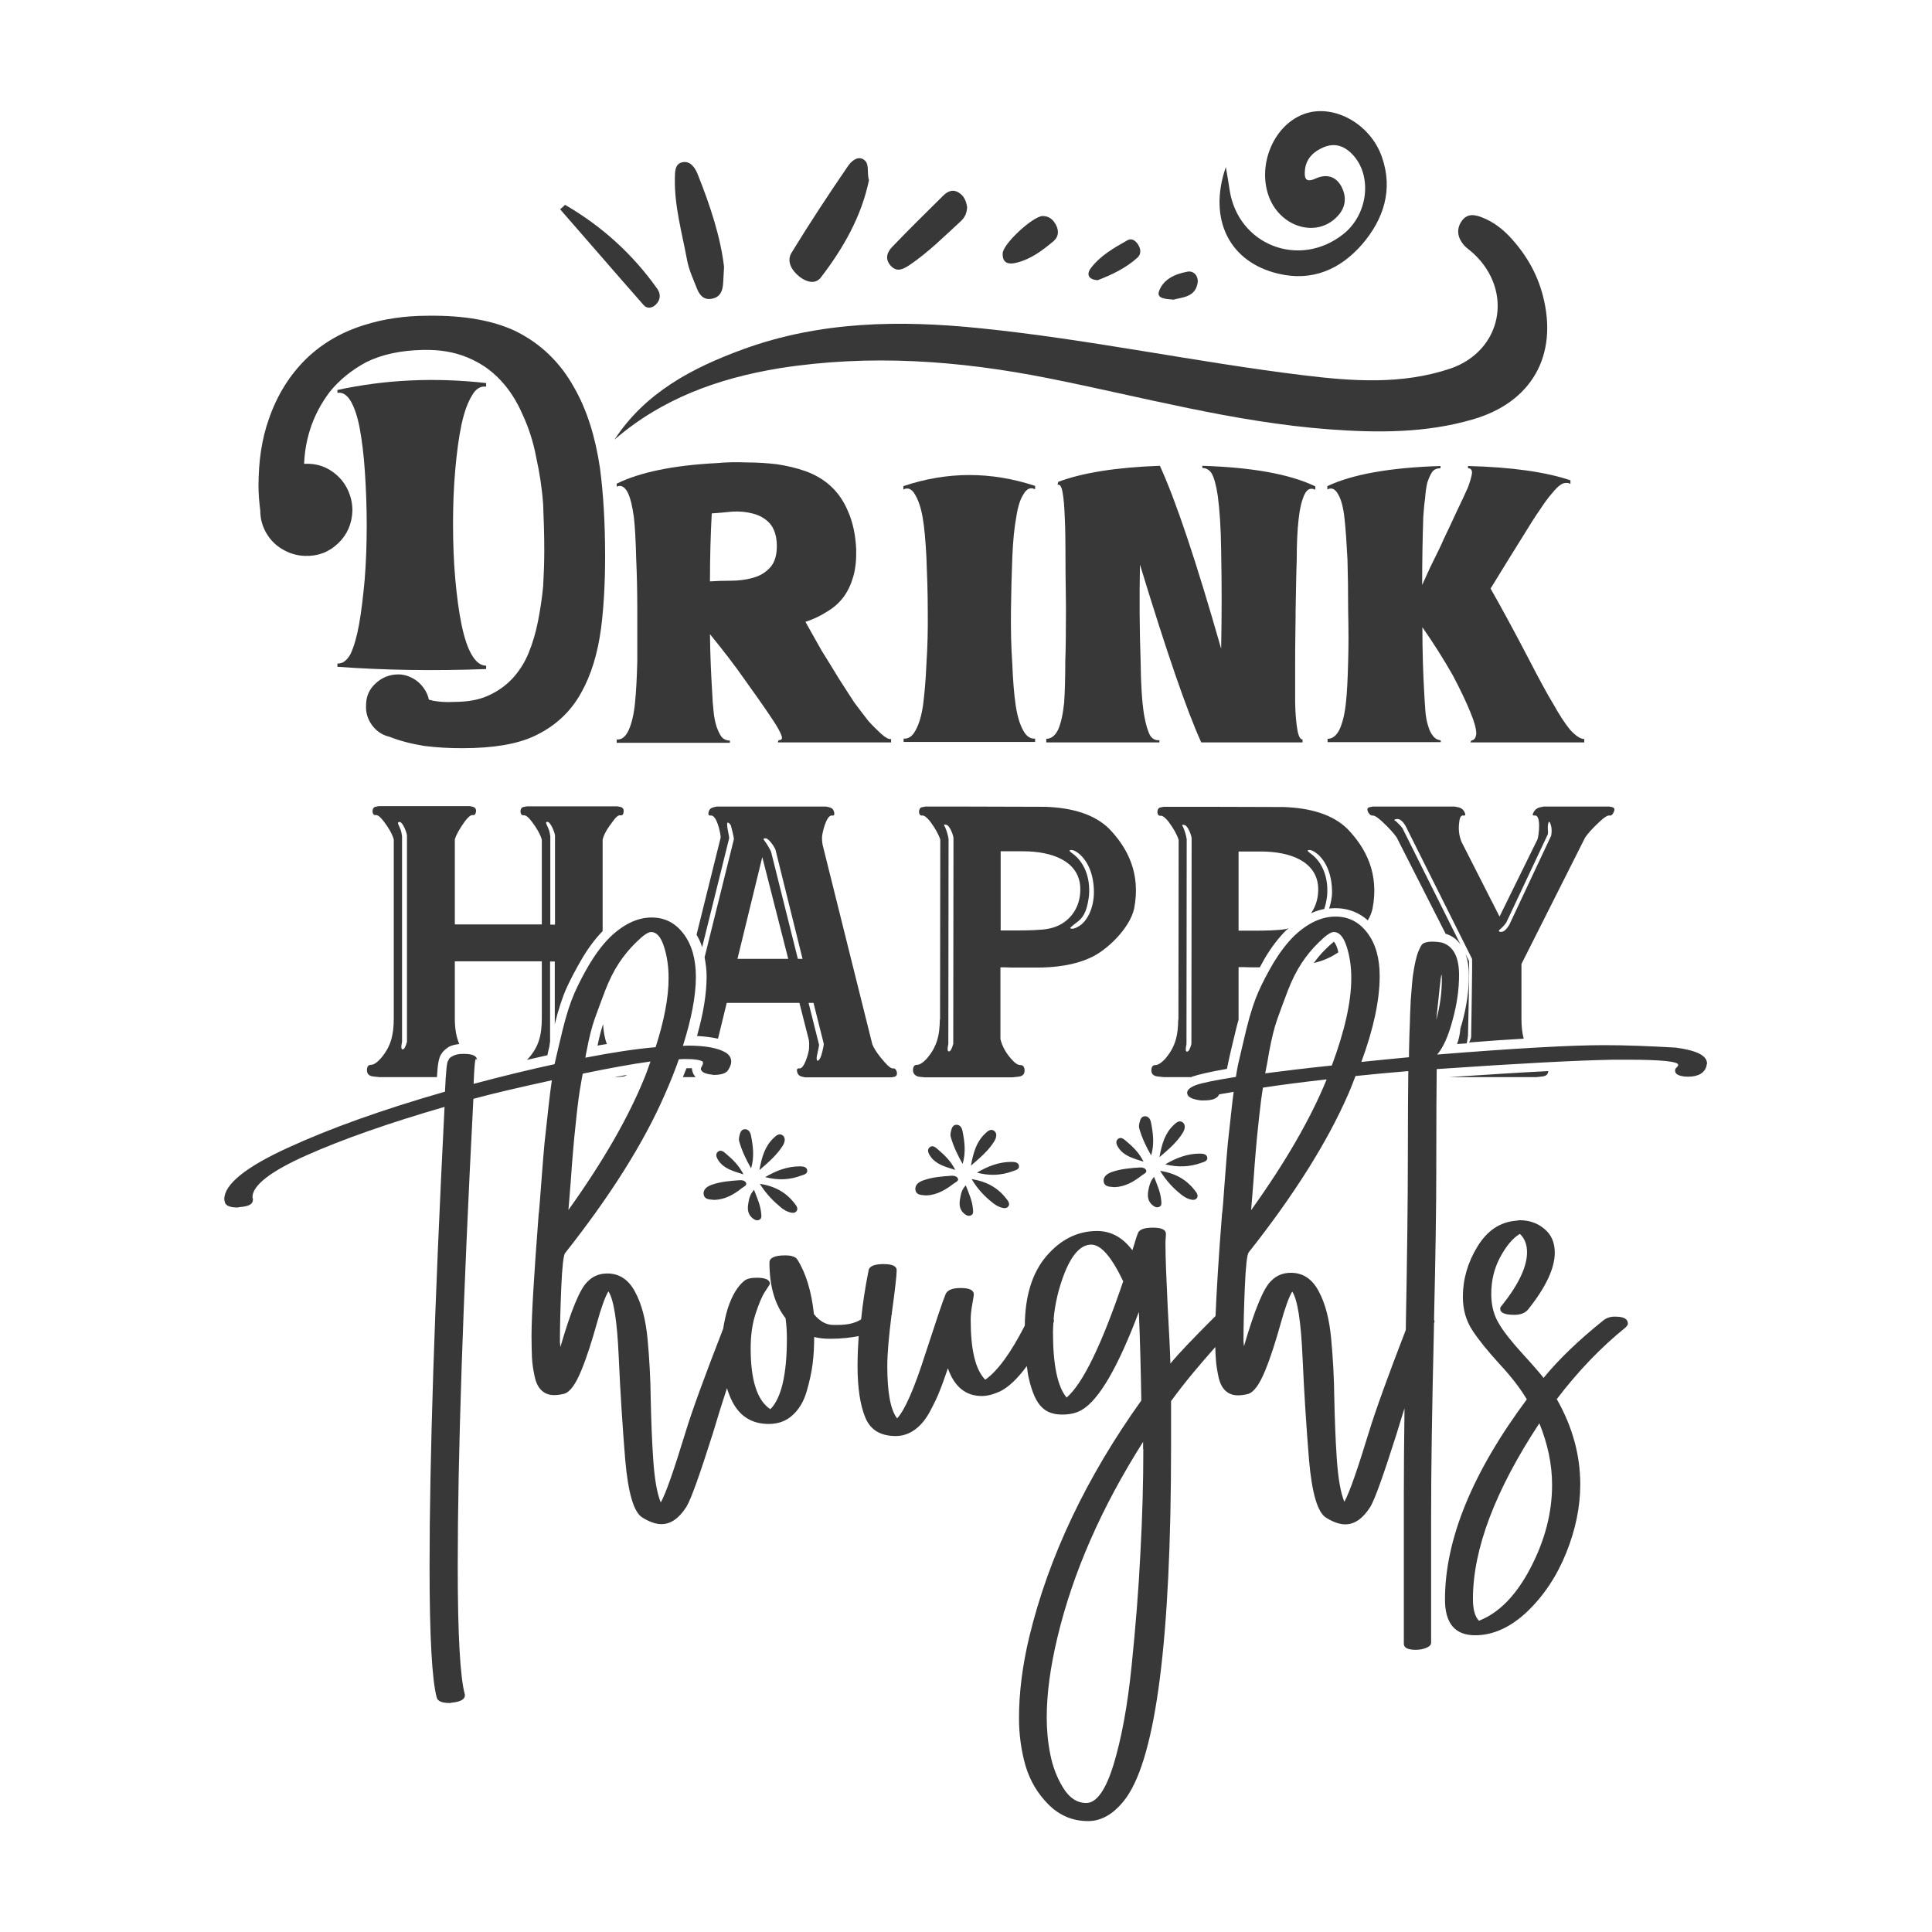 <?xml version="1.0" encoding="utf-8"?>
<!-- Generator: Adobe Illustrator 18.0.0, SVG Export Plug-In . SVG Version: 6.00 Build 0)  -->
<!DOCTYPE svg PUBLIC "-//W3C//DTD SVG 1.1//EN" "http://www.w3.org/Graphics/SVG/1.1/DTD/svg11.dtd">
<svg version="1.1" id="Layer_1" xmlns="http://www.w3.org/2000/svg" xmlns:xlink="http://www.w3.org/1999/xlink" x="0px" y="0px"
	 viewBox="0 0 864 864" enable-background="new 0 0 864 864" xml:space="preserve">
<g>
	<path fill="#383838" d="M274.8,196.6c13.8-21.1,34.8-32.1,57.5-40.4c34.5-12.6,70.2-13.1,106.1-9.4c48.4,4.9,96.1,15.1,144.3,21
		c22.1,2.7,44.1,4.3,65.7-2.9c23.2-7.8,28.7-34.6,10.6-51.5c-1.5-1.4-3.3-2.5-4.6-4.1c-2.6-3.2-3.2-6.9-0.7-10.5
		c2.6-3.6,6.1-2.8,9.5-1.4c4.7,1.9,8.6,4.9,12,8.5c7.1,7.6,12.2,16.3,14.8,26.4c6.9,26.6-5,47.7-31.5,55.3c-21,6.1-42.5,6-64.1,4.4
		c-42.6-3.2-83.7-14.5-125.3-22.8c-40.1-8-80.1-10.9-120.7-4.5C321.2,169.2,296.1,178.2,274.8,196.6z M571.7,122.4
		c15.1,3.6,27.7-1.9,37.5-13.2c9.6-11.2,13.9-24.4,8.8-39c-5.4-15.4-22.4-24.2-35.4-19C569,56.6,562,74.8,567.8,88.8
		c5.1,12.2,19.3,17,28.5,9.6c4.6-3.7,6.4-8.4,4.1-13.9c-2.3-5.4-6.8-7.1-12.2-4.6c-4.9,2.2-4.9-1-4.6-4.1c0.6-5.2,4.2-8.3,8.7-10.1
		c5.2-2,9.6-0.1,13.2,4.1c8.3,9.7,6,26.5-4.9,35c-19.6,15.4-46.9,4.8-50.7-19.8c-0.4-2.8-0.9-5.7-1.7-10.3
		C540.1,98.2,549.9,117.3,571.7,122.4z M385.8,71.1c-2.7-1.3-5.3,1.3-6.6,3.2C370.5,87,362,99.9,354,113c-2.4,3.9,0.1,8,3.5,10.7
		c3,2.4,7,3.6,9.5,0.5c10.2-13.2,18.3-27.6,21.6-43.6C387.5,76.9,389.2,72.8,385.8,71.1z M312,77.9c-1.1-2.8-3.3-6.2-7-5.3
		c-3.4,0.8-3.1,4.7-3.2,7.4c-0.2,12.3,3.2,24.1,5.4,36c0.8,4.5,2.8,8.8,4.5,13.1c1.1,2.8,3,5.2,6.6,4.5c3.9-0.7,4.9-3.6,5.1-7.1
		c0.1-1.7,0.2-3.5,0.4-7.1C322.3,106.2,317.6,91.9,312,77.9z M428.7,86.1c-2.8-1.7-5.1-0.4-7,1.5c-7.6,7.5-15.2,15-22.6,22.7
		c-2.4,2.4-3.5,5.5-0.8,8.5c2.9,3.2,5.7,1.5,8.5-0.3c8.4-5.7,15.6-12.9,23-19.7c1.8-1.7,2.6-3.7,2.7-6.2
		C432.1,90,431.2,87.6,428.7,86.1z M250.5,93.6c12.5,14.3,24.9,28.7,37.4,42.9c1.5,1.7,3.8,1.3,5.4-0.3c2.1-2.1,2.3-4.7,0.6-7.1
		c-11-15.5-24.8-28-41.2-37.5C252.1,92.2,251.3,92.9,250.5,93.6z M448.4,113.3c-0.2,4.9,3.3,5,6.5,4.1c6.3-1.6,11.4-5.5,16.3-9.6
		c2.2-1.9,2.4-4.5,1.1-7.1c-1.3-2.5-3.1-4.1-6.1-4.1C461.7,96.9,448.6,109,448.4,113.3z M508.7,115.2c1.6-1.5,1.6-3.6,0.4-5.6
		c-1.2-2-3-3.3-5-2.1c-6,3.4-12.2,6.9-16.4,12.6c-1.9,2.6-0.9,5,3.2,5.2C497.2,122.9,503.5,119.9,508.7,115.2z M535.6,126.4
		c0.4-2.6-1.5-5.5-4.6-4.9c-5.4,1-10.8,3.3-12.7,8.8c-1.1,3.2,2.8,3.4,6.5,3.7C528.7,132.9,534.6,133,535.6,126.4z"/>
	<path fill="#383838" d="M414.3,534.6c-2-0.2-4.5,0-4.9-2.4c-0.4-2.4,1.6-3.7,3.7-4.4c4-1.4,8.1-1.7,12.3-2c1.1-0.1,2.6,0.2,3,1.3
		c0.4,1.1-1.1,1.6-1.9,2.2C422.9,532.1,419,534.4,414.3,534.6z M444.2,538.1c1.3,1,2.7,1.8,4.3,2.1c1,0.2,1.9,0.1,2.5-0.8
		c0.5-0.8,0.2-1.6-0.2-2.3c-3.8-5.4-8.8-8.6-16.3-9.8C437.5,532.2,440.6,535.3,444.2,538.1z M444.7,510.3c0.8-1.4,1.4-3.3,0-4.5
		c-1.6-1.3-3.1,0.1-4.2,1.2c-3.8,3.6-5.2,8.3-6.3,14.3C438.6,517.5,442.2,514.4,444.7,510.3z M430.4,505.6c-0.3-1.4-1.2-2.7-2.8-2.6
		c-1.5,0.1-2,1.5-2.3,2.8c-0.2,0.9-0.4,1.9-0.1,2.7c1.2,4.2,3.1,8.2,5.3,12C432,515.4,431.4,510.5,430.4,505.6z M453.1,523.7
		c1.2-0.4,2.8-0.8,2.6-2.3c-0.2-1.7-2.1-1.8-3.4-1.8c-5.6,0-10.6,2-15.4,4.8C442.4,525.9,447.8,525.7,453.1,523.7z M429.5,535.3
		c-0.5,2.5-0.8,5.1,1.4,7.2c0.9,0.8,1.9,1.5,3.1,1.1c1.5-0.5,1.2-1.9,1.1-3c-0.3-3.6-1.8-6.9-3.2-10.5
		C430.2,531.9,429.8,533.6,429.5,535.3z M419.3,513.9c-1-0.9-2.4-2-3.7-0.7c-1.1,1.1-0.4,2.6,0.4,3.8c2.5,3.7,6.5,4.7,11.2,6.2
		C425.1,519,422.2,516.4,419.3,513.9z M510.7,525.6c0.8-0.6,2.2-1.1,1.9-2.2c-0.4-1.1-1.9-1.4-3-1.3c-4.1,0.3-8.3,0.6-12.3,2
		c-2,0.7-4.1,2-3.7,4.4c0.4,2.4,2.9,2.2,4.9,2.4C503.3,530.7,507.1,528.4,510.7,525.6z M528.5,534.4c1.3,1,2.7,1.8,4.3,2.1
		c1,0.2,1.9,0.1,2.5-0.8c0.5-0.8,0.2-1.6-0.2-2.3c-3.8-5.4-8.8-8.6-16.3-9.8C521.8,528.4,524.9,531.6,528.5,534.4z M529,506.5
		c0.8-1.4,1.4-3.3,0-4.5c-1.6-1.3-3.1,0.1-4.2,1.2c-3.8,3.6-5.2,8.3-6.3,14.3C522.9,513.8,526.5,510.6,529,506.5z M514.7,501.8
		c-0.3-1.4-1.2-2.7-2.8-2.6c-1.5,0.1-2,1.5-2.3,2.8c-0.2,0.9-0.4,1.9-0.1,2.7c1.2,4.2,3.1,8.2,5.3,12
		C516.3,511.7,515.7,506.7,514.7,501.8z M537.3,520c1.2-0.4,2.8-0.8,2.6-2.3c-0.2-1.7-2.1-1.8-3.4-1.8c-5.6,0-10.6,2-15.4,4.8
		C526.7,522.1,532.1,521.9,537.3,520z M513.7,531.5c-0.5,2.5-0.8,5.1,1.4,7.2c0.9,0.8,1.9,1.5,3.1,1.1c1.5-0.5,1.2-1.9,1.1-3
		c-0.3-3.6-1.8-6.9-3.2-10.5C514.5,528.1,514.1,529.9,513.7,531.5z M503.5,510.2c-1-0.9-2.4-2-3.7-0.7c-1.1,1.1-0.4,2.6,0.4,3.8
		c2.5,3.7,6.5,4.7,11.2,6.2C509.3,515.3,506.5,512.7,503.5,510.2z M331.8,531.3c0.8-0.6,2.2-1.1,1.9-2.2c-0.4-1.1-1.9-1.4-3-1.3
		c-4.1,0.3-8.3,0.6-12.3,2c-2,0.7-4.1,2-3.7,4.4c0.4,2.4,2.9,2.2,4.9,2.4C324.3,536.4,328.2,534.2,331.8,531.3z M349.5,540.2
		c1.3,1,2.7,1.8,4.3,2.1c1,0.2,1.9,0.1,2.5-0.8c0.5-0.8,0.2-1.6-0.2-2.3c-3.8-5.4-8.8-8.6-16.3-9.8
		C342.8,534.2,346,537.3,349.5,540.2z M350.1,512.3c0.8-1.4,1.4-3.3,0-4.5c-1.6-1.3-3.1,0.1-4.2,1.2c-3.8,3.6-5.2,8.3-6.3,14.3
		C344,519.5,347.5,516.4,350.1,512.3z M335.8,507.6c-0.3-1.4-1.2-2.7-2.8-2.6c-1.5,0.1-2,1.5-2.3,2.8c-0.2,0.9-0.4,1.9-0.1,2.7
		c1.2,4.2,3.1,8.2,5.3,12C337.4,517.4,336.8,512.5,335.8,507.6z M358.4,525.7c1.2-0.4,2.8-0.8,2.6-2.3c-0.2-1.7-2.1-1.8-3.4-1.8
		c-5.6,0-10.6,2-15.4,4.8C347.8,527.9,353.1,527.7,358.4,525.7z M334.8,537.3c-0.5,2.5-0.8,5.1,1.4,7.2c0.9,0.8,1.9,1.5,3.1,1.1
		c1.5-0.5,1.2-1.9,1.1-3c-0.3-3.6-1.8-6.9-3.2-10.5C335.6,533.9,335.1,535.6,334.8,537.3z M324.6,515.9c-1-0.9-2.4-2-3.7-0.7
		c-1.1,1.1-0.4,2.6,0.4,3.8c2.5,3.7,6.5,4.7,11.2,6.2C330.4,521.1,327.6,518.4,324.6,515.9z"/>
	<g>
		<path fill="#383838" d="M256.7,173.2c-6.3-11.3-15-19.6-26.1-25.1c-10.1-4.8-23.1-7.1-39.1-6.9c-10.4,0-19.9,1.4-28.4,4.1
			c-10.2,3.1-19,8.2-26.3,15.3c-7.3,7.2-12.9,16.1-16.6,26.9c-3.1,8.7-4.6,18.7-4.6,29.9c0,3.4,0.3,7.1,0.8,11c0,3.6,0.9,6.9,2.7,10
			c1.8,3.1,4.2,5.5,7.3,7.3c3.1,1.8,6.4,2.8,10,2.9c5.8,0.2,10.7-1.7,14.8-5.6c4.1-3.9,6.2-8.8,6.4-14.6c0-3.8-0.9-7.2-2.6-10.4
			c-1.7-3.1-4.1-5.7-7.3-7.7c-3.2-2-6.6-2.9-10.4-2.9c-0.2,0-0.6,0-1.3,0c0.2-4.9,1-10,2.6-15.1c1.9-6.1,4.9-11.8,8.9-17.1
			c4.3-5.3,9.7-9.7,16.4-13.3c7-3.4,15.3-5.2,25.1-5.4c7.5-0.2,14.1,0.9,19.9,3.3c5.8,2.4,10.7,5.7,14.8,10.1
			c4.1,4.3,7.4,9.5,10,15.5c2.7,5.8,4.8,12.2,6.1,19.2c1.5,6.8,2.6,13.8,3.1,21c0.3,7,0.5,13.9,0.5,20.7c0,5.1-0.2,10.4-0.5,15.9
			c-0.5,5.3-1.3,10.5-2.3,15.6c-1,5.1-2.4,9.8-4.2,14.2c-1.8,4.4-4.2,8.1-7.2,11.4c-3,3.2-6.6,5.8-10.9,7.7
			c-4.1,1.9-9.2,2.8-15.3,2.8c-3.2,0.2-6.3,0-9.2-0.5l-2-0.5c-0.3-1.5-0.9-3-1.8-4.4c-0.9-1.4-1.9-2.6-3.1-3.6
			c-1.2-1-2.6-1.8-4.1-2.4c-1.5-0.6-3.1-0.9-4.6-0.9c-3.9,0-7.3,1.3-10.2,4c-2.9,2.6-4.3,5.9-4.3,9.8c-0.2,3.4,0.8,6.4,2.8,9.1
			c2,2.6,4.6,4.3,7.7,5c4.8,1.9,10,3.2,15.6,4.1c5.5,0.7,11.1,1,16.9,1c13.8,0,24.5-1.8,32.2-5.4c9.2-4.3,16.2-10.7,21-19.4
			c4.4-7.8,7.4-17.5,8.9-28.9c1.2-9.4,1.8-20.1,1.8-32.2c0-15-0.8-28.1-2.3-39.4C266.2,195.1,262.4,183.1,256.7,173.2z"/>
		<path fill="#383838" d="M160.6,279.1c-1,5.6-2.3,10.1-3.8,13.3c-1.7,3.1-3.7,4.5-5.9,4.3c0,0.4,0,0.9,0,1.5
			c21,1.5,43.1,1.9,66.5,1c0-0.2,0-0.7,0-1.5c-2.4,0-4.5-1.6-6.4-4.8c-1.9-3.2-3.4-7.8-4.6-13.6c-1.2-5.8-2.1-12.6-2.8-20.4
			c-0.7-7.8-1-16-1-24.6c0-8.3,0.3-16.4,1-24.3c0.7-7.8,1.6-14.6,2.8-20.2c1.2-5.5,2.7-9.7,4.6-12.8c1.7-3.1,3.8-4.4,6.4-4.1
			c0-0.2,0-0.4,0-0.8c0-0.3,0-0.6,0-0.8c-23.2-2.6-45.3-1.5-66.5,3.1c0,0.7,0,1.1,0,1.3c2.2-0.4,4.2,0.8,5.9,3.6
			c1.7,2.9,3.1,7,4.1,12.4c1,5.4,1.8,11.9,2.3,19.6c0.5,7.5,0.8,15.4,0.8,23.8c0,8.3-0.3,16.4-0.9,24
			C162.4,266.8,161.6,273.5,160.6,279.1z"/>
		<path fill="#383838" d="M388.4,322.5c-2-2.6-4.2-5.4-6.4-8.4c-2-3.1-4.3-6.6-6.9-10.7c-2.4-3.9-4.9-8.1-7.7-12.5
			c-2.7-4.8-5.1-9-7.2-12.8c3.6-1.2,6.8-2.7,9.7-4.6c2.9-1.7,5.4-3.9,7.4-6.6c1.9-2.6,3.3-5.6,4.3-9.1c1-3.5,1.4-7.5,1.3-12.1
			c-0.3-6.5-1.5-12.1-3.6-16.9c-2-4.8-4.7-8.6-7.9-11.5c-3.2-2.9-7-5.1-11.2-6.6c-3.9-1.4-8.2-2.4-12.8-3.1
			c-4.3-0.5-8.8-0.8-13.6-0.8c-4.4-0.2-8.9-0.1-13.3,0.3c-19.4,1-34.4,4.1-44.7,9.2c0,0.5,0,0.9,0,1.3c1.9-0.8,3.5,0,4.9,2.6
			c1.2,2.4,2.1,6.1,2.8,11.3c0.5,4.4,0.8,10.5,1,18.2c0.3,6.6,0.5,14.3,0.5,23c0,8.2,0,15.9,0,23c-0.2,7.5-0.5,13.6-1,18.4
			c-0.5,5.3-1.5,9.4-2.8,12.3c-1.4,3.1-3.2,4.5-5.4,4.3c0,0.5,0,1,0,1.5c16.9,0,33.7,0,50.6,0c0-0.5,0-0.8,0-1
			c-1.4,0-2.6-0.5-3.6-1.5c-0.9-1.2-1.6-2.7-2.3-4.6c-0.7-2.2-1.2-4.6-1.4-7.2c-0.3-2.6-0.5-5.3-0.6-8.2c-0.5-8-0.9-16.7-1-26.1
			c0.3,0.4,1.7,2.1,4.1,5.1c2.7,3.4,5.5,7,8.2,10.7c0.7,1,3.7,5.2,8.9,12.5c2.9,4.1,5.3,7.6,7.2,10.5c1.9,2.9,3.1,5.1,3.6,6.6
			c0.5,1.4,0.1,2-1.3,2c-0.2,0.4-0.3,0.7-0.3,1c16.9,0,33.7,0,50.6,0c0-0.5,0-1,0-1.5c-1,0.2-2.5-0.6-4.4-2.3
			C392.6,326.8,390.6,324.9,388.4,322.5z M344.4,253.8c-2,2.2-4.6,3.8-7.7,4.6c-3.1,0.9-6.4,1.3-10,1.3c-3.2,0-6.3,0.1-9.2,0.3
			c0-11.1,0.3-21.2,0.8-30.4c2.6-0.2,5.6-0.4,9.2-0.8c3.2-0.2,6.3,0.1,9.3,0.9c3,0.8,5.4,2.2,7.3,4.2c2,2.2,3.2,5.5,3.3,9.7
			C347.5,248.1,346.5,251.5,344.4,253.8z"/>
		<path fill="#383838" d="M404,217.4v1.5c2-1,3.7-0.3,5.1,2.1c1.5,2.4,2.7,5.8,3.5,10.3c0.8,4.5,1.3,10.5,1.7,18
			c0.3,7.5,0.6,15.5,0.6,23.9c0.1,8.4-0.1,16.3-0.6,23.7c-0.3,7.5-0.9,13.6-1.5,18.4c-0.7,4.8-1.8,8.5-3.3,11.2
			c-1.4,2.7-3.2,4-5.4,3.8c0,0.4,0,0.7,0,1c0,0.2,0,0.3,0,0.5c19.6,0,39.2,0,58.8,0c0-0.7,0-1.2,0-1.5c-2.2,0.2-4-1.1-5.4-3.8
			c-1.5-2.7-2.6-6.5-3.3-11.2c-0.7-4.8-1.2-10.9-1.5-18.4c-0.5-7.3-0.7-15.2-0.6-23.7c0.1-8.4,0.3-16.4,0.6-23.8
			c0.3-7.4,0.9-13.5,1.8-18.3c0.7-4.6,1.8-8,3.3-10.2c1.4-2.4,3.1-3.1,5.1-2.1c0-0.5,0-1,0-1.5C443.2,210.8,423.6,210.8,404,217.4z"
			/>
		<path fill="#383838" d="M537.7,209.3c1.7,0,3.1,0.8,4.1,2.3c1.2,2,2.1,5.5,2.8,10.2c0.8,6,1.4,14.1,1.5,24.3
			c0.3,14.5,0.3,29.1,0,44c-11.1-38.9-20.2-66.1-27.4-81.8c-19.4,0.7-34.6,3.1-45.5,7.2c0,0.3-0.1,0.8-0.3,1.3c0.5-0.2,1,0,1.4,0.6
			c0.4,0.6,0.7,1.6,0.9,2.9c0.5,2.6,0.8,6.5,1,11.8c0.2,3.9,0.3,10.1,0.3,18.4c0,2.9,0,7.1,0.1,12.5c0.1,5.5,0.1,8.9,0.1,10.2
			c0,9.7-0.1,17.2-0.3,22.5c0,7.8-0.2,14-0.5,18.4c-0.5,5.1-1.4,9.1-2.6,12c-1.4,2.9-3.2,4.3-5.4,4.3c0,0.2,0,0.4,0,0.8
			c0,0.3,0,0.6,0,0.8c16.9,0,33.7,0,50.6,0c0-0.5,0-0.8,0-1c-1.7,0.2-3.1-0.5-4.1-2c-1-1.7-2-4.9-2.8-9.5
			c-0.9-5.8-1.4-13.6-1.5-23.5c-0.5-14.3-0.6-28.8-0.3-43.5c11.8,38.7,20.9,65.2,27.4,79.5c15.2,0,30.3,0,45.3,0c0-0.2,0-0.6,0-1.3
			c-1,0-1.8-1.4-2.3-4.3c-0.5-2.9-0.9-6.9-1-12c0-3.6,0-9.7,0-18.4c0-2.9,0-7.2,0.1-12.8c0.1-5.6,0.1-9,0.1-10
			c0.2-10.4,0.3-17.9,0.5-22.5c0-7.7,0.3-13.7,0.8-18.1c0.5-4.9,1.4-8.7,2.6-11.3c1.2-2.6,2.8-3.3,4.9-2.3v-1.5
			c-11.4-5.5-28.3-8.5-50.6-9.2C537.7,208.4,537.7,208.8,537.7,209.3z"/>
		<path fill="#383838" d="M702.2,326.4c-2.4-2.9-4.9-6.8-7.7-11.8c-2.2-3.6-5.9-10.3-11-20.2c-5.8-11.1-11.4-21.5-16.9-31.2
			c6.8-11.1,11.5-18.7,14.1-22.8c3.1-5.1,5.8-9.4,8.2-12.8c1.9-2.9,3.6-5.2,5.1-6.9c1.4-1.7,2.5-2.9,3.5-3.6
			c0.9-0.7,1.8-1.1,2.6-1.1c0.8-0.1,1.5,0,2.2,0.4c0-0.2,0-0.4,0-0.8c0-0.3,0-0.6,0-0.8c-10.9-3.7-26.2-5.9-45.8-6.4
			c0,0.4,0,0.7,0,1c1.2,0,1.8,0.7,1.8,2.1c-0.2,1.5-0.8,3.7-1.8,6.4c-1.2,2.7-2.8,6.2-4.9,10.5c-2,4.4-4.1,8.8-6.1,13
			c-0.5,1.2-1.4,3.2-2.8,6c-1.4,2.8-2.4,4.9-3.1,6.3c-1.7,3.8-2.9,6.4-3.6,7.9c0-11.3,0.2-21.4,0.5-30.4c0.2-2.9,0.4-5.6,0.8-8.2
			c0.2-2.7,0.5-5.1,1-7.2c0.7-2,1.4-3.7,2.3-4.9c0.8-1,2-1.5,3.6-1.5c0-0.2,0-0.5,0-1c-22.5,0.7-39.4,3.7-50.6,9v1.5
			c1.9-1,3.5-0.3,4.9,2.3c1.4,2.4,2.3,6.1,2.8,11c0.5,4.4,0.9,10.5,1.3,18.1c0.2,6.6,0.3,14.2,0.3,22.8c0.2,8.5,0.2,16.1,0,22.8
			c-0.2,7.8-0.5,14-1,18.4c-0.5,4.9-1.5,8.9-2.8,11.8c-1.4,2.9-3.2,4.3-5.4,4.3v1.5c16.9,0,33.7,0,50.6,0c0-0.2,0-0.4,0-0.8
			c-1.4-0.2-2.5-0.8-3.3-1.8c-1-1.2-1.8-2.7-2.3-4.6c-0.7-2.1-1.1-4.4-1.3-7.2c-0.2-2.4-0.3-5-0.5-7.9c-0.5-8.9-0.8-18.6-0.8-29.1
			c5.1,7.3,9.6,14.5,13.6,21.5c3.6,6.8,6.2,12.4,7.9,16.6c1.7,4.1,2.6,7.3,2.6,9.5c-0.2,1.9-0.9,2.9-2.3,3.1l-0.3,0.8
			c17,0,34,0,50.9,0v-1.5C706.8,330.5,704.7,329.1,702.2,326.4z"/>
	</g>
	<path fill="#383838" d="M274.9,481.7c1.9-0.4,3.7-0.6,5.5-1c-0.4,0.3-0.9,0.6-1.6,0.7l-2.8,0.3H274.9z M197.4,471.3
		c-1.2,1.6-1.7,4.9-2,10.4h-25.7l-2.8-0.3c-1.8-0.2-2.8-1.1-2.8-2.8c0-1.6,0.6-2.4,1.8-2.4c1.2,0,2.7-1,4.4-2.9
		c4.3-5,5.8-10.1,5.8-17.9v-80c-0.7-2.4-2.2-5.1-4.5-8.1c-1.5-2-2.7-2.9-3.6-2.8c-1.8,0.3-1.9-3.4-0.1-3.7l1.5-0.3H210
		c1.6,0.3,3,0.4,2.9,2.4c-0.2,1.2-0.7,1.8-1.5,1.6c-0.8-0.1-2,0.8-3.5,2.8c-2.3,3.2-3.8,5.8-4.5,8.1v38h38.9v-37.9
		c-0.7-2.4-2.2-5.1-4.5-8.1c-1.5-2-2.7-2.9-3.6-2.8c-1.8,0.3-2-3.4-0.1-3.7l1.5-0.3h40.5c1.6,0.3,3,0.4,2.8,2.4
		c-0.1,1.2-0.6,1.8-1.5,1.6c-0.9-0.1-2,0.8-3.4,2.8c-2.5,3.2-4,5.9-4.5,8.1v40.9c-3.3,3.4-6.3,7.4-9.1,12.1
		c-2.8,4.8-5.2,9.3-7.1,13.5c-1.8,4-3.6,9.5-5.2,16v-28h-2.1v35.8c-0.2,0.9-0.2,1.5-0.3,2.1c-0.3,1.4-0.7,2.8-0.9,4
		c-3,0.7-6.1,1.4-9.2,2.1c0.3-0.3,0.5-0.4,0.8-0.8c4.4-5,5.9-10,5.9-17.9v-25.4h-38.9v25.4c0,4.7,0.6,8.3,2,11.6
		c-1.7,0.2-3.2,0.5-4.6,1.2C199.1,469.2,198,470.3,197.4,471.3z M244.4,368.6c1.2,2.9,1.2,2.2,1.7,5.4v39.5h2.1v-39.9
		c-0.2-1.6-1.9-5.6-3.1-6C244.2,367.4,244,367.8,244.4,368.6z M182,373.6c-0.2-1.6-1.8-5.6-3.1-6c-0.8-0.1-1.1,0.2-0.8,1
		c1.2,2.9,1.2,2.2,1.7,5.4v91.9c-0.5,2.3-0.4,3.4,0.3,3.4c0.7-0.1,1.3-1.2,1.9-3.4V373.6z M271.4,466.9c-1-2.6-1.5-5.5-1.7-8.9
		c-0.9,2.7-1.7,5.9-2.5,9.6C268.7,467.3,270,467.1,271.4,466.9z M314,423.6c-0.6-2-1.5-3.9-2.5-5.6l10.8-43.5
		c-0.1-2.2-1.8-10.2-4.5-9.8c-0.9,0.1-1.2-0.4-0.9-1.6c0.5-1.9,1.8-2,3.6-2.4h48.9c1.9,0.4,3.1,0.5,3.6,2.4c0.3,1.2,0,1.8-0.9,1.6
		c-2.6-0.4-4.5,8.2-4.5,9.8c0,1.8,0.2,3.2,0.5,4.2l22,88.3c1,2.4,2.9,5.1,5.5,8c1.7,2,3,2.9,3.8,2.8c1.6-0.3,2.6,3.2,0.7,3.7
		l-1.4,0.3H394h-14.4h-19.5c-1.9-0.4-3.1-0.5-3.6-2.4c-0.3-1.2,0-1.7,0.9-1.6c2.3,0.4,4.2-6.9,4.4-8.7c0.1-1.6,0.1-2.9-0.1-4.1
		l-4.2-16.5H325l-3.9,16c-2.7-0.6-5.8-1-9.4-1.2c2.8-9.9,4.3-18.8,4.3-26.6c0-3.1-0.4-5.9-0.9-8.6l13.1-52.8c0-1.1-1.2-5.6-1.4-6.3
		c-3.2-4.2-0.7,4.3-0.7,5.8L314,423.6z M361.6,448.5l4.7,18.8c0,0.8-1.2,5.3-1.1,6.1c0.2,2.2,1.4,0.1,1.7-0.4c0.4-0.7,1.5-5,1.5-6.2
		l-4.6-18.3H361.6z M341.9,376c1.2,1.6,2.1,3.2,2.9,4.8l12,48h2.1l-12.1-48.8c-0.4-1.2-3-5.1-4.4-5.1
		C341.3,374.9,341.2,375.2,341.9,376z M329.8,428.8h22.7l-11.6-45.5L329.8,428.8z M309.4,477.7c-0.6,0-1.2,0-2,0c-0.1,0-0.3,0-0.4,0
		c-0.5,1.3-1.1,2.7-1.6,4h5.7C309.8,480.3,309.5,478.8,309.4,477.7z M408.3,478.6c0-1.6,0.6-2.4,1.8-2.4c1.2,0,2.7-1,4.4-2.8
		c4.3-5.1,5.8-10,5.8-17.9l0.1,0.9l0.1-80.9c-0.7-2.3-2.2-5-4.5-8.1c-1.5-1.9-2.7-2.8-3.6-2.7c-1.8,0.3-1.9-3.4-0.1-3.7l1.5-0.3
		h19.2l34.3,0.1c12.1,0.4,22.1,3.3,28.7,9.8c8,8.3,14.3,19.7,11.2,35.7c-1.9,8.8-12.3,18.9-19.8,22.1c-6.7,3.1-15.3,4.4-24.7,4.3
		c-3,0-5.4,0-7.1,0c-2.7,0-4.7,0-6-0.1h-2.2v32.1c0.8,3.2,2.4,6.1,4.7,8.7c1.6,1.9,3,2.9,4.2,2.9c1.2,0,1.9,0.8,1.9,2.5
		c0,1.6-0.9,2.5-2.8,2.7l-2.8,0.3h-32.5h-6.5l-2.8-0.3C409.3,481.1,408.3,480.2,408.3,478.6z M478.5,380.2c-0.5,0.2,0,0.7,1.4,1.7
		c4.8,3.6,7.8,10.3,7.1,18.7c-0.7,5.4-1.8,8.9-4.7,11.3c-0.8,0.6-4.1,3.1-3.7,3.2c0.7,0.4,1.7,0.3,3-0.4c4.6-2.1,7.6-8.7,7.6-15.7
		c0-7.5-2.4-13.4-6.3-16.9C481.1,380.5,479.6,379.9,478.5,380.2z M447.5,416.1h7.7c3.8,0,10.6-0.1,13.8-0.8
		c8.5-1.6,14.6-8.8,14.1-18.6c-0.7-11.7-12.7-16-25.6-16h-10V416.1z M422.6,369.8c0.8,1.8,1.3,3.6,1.6,5.4l-0.1,91.6
		c-0.5,2.4-0.4,3.5,0.3,3.4c0.7-0.1,1.3-1.2,1.9-3.4l0.1-92c-0.1-1.6-1.8-5.7-3.1-5.9C422.1,368.5,421.9,368.8,422.6,369.8z
		 M596.5,421.1c-0.2,0.3-1.4,1.1-3.6,3.3c-2,1.9-3.7,4-5.4,6.3c2.3-0.6,4.6-1.3,6.6-2.3c1.4-0.6,2.9-1.5,4.4-2.5
		c-0.1-0.5-0.2-1-0.3-1.4C597.5,422.3,596.8,421.4,596.5,421.1z M533.1,481.5c-0.1,0-0.2,0.1-0.3,0.2h-5.8h-6.5l-2.8-0.3
		c-1.8-0.2-2.8-1.1-2.8-2.7c0-1.6,0.6-2.4,1.8-2.4c1.2,0,2.7-1,4.4-2.8c4.3-5.1,5.8-10,5.8-17.9l0.1,0.9l0.1-80.9
		c-0.7-2.3-2.2-5-4.5-8.1c-1.5-1.9-2.7-2.8-3.6-2.7c-1.8,0.3-1.9-3.4-0.1-3.7l1.5-0.3h19.2l34.3,0.1c12.1,0.4,22.1,3.3,28.7,9.8
		c8,8.3,14.3,19.7,11.2,35.7c-0.4,1.7-1.1,3.5-2.1,5.2c-4.8-4.3-10.8-6-17.3-5.3c0.7-2.3,1.3-4.7,1.3-7.3c0-7.5-2.4-13.4-6.3-16.9
		c-1.9-1.6-3.3-2.2-4.4-1.9c-0.5,0.2,0,0.7,1.4,1.7c4.8,3.6,7.8,10.3,7.1,18.7c-0.3,2.3-0.7,4.2-1.3,5.9c-2,0.4-3.9,1-5.9,1.9
		c2.2-3.1,3.4-7.1,3.2-11.6c-0.7-11.7-12.7-16-25.6-16h-10v35.4h7.7c3.8,0,10.6-0.1,13.8-0.8c0.3-0.1,0.6-0.2,0.9-0.3
		c-0.4,0.3-0.7,0.6-1.1,0.9c-3.5,3.5-6.7,7.7-9.6,12.6c-0.8,1.4-1.5,2.7-2.2,4c-0.4,0-0.9,0-1.3,0c-2.7,0-4.7,0-6-0.1h-2.2v23.5
		c-0.3,1.1-0.6,2.1-0.9,3.3c-1.7,7-3,12.4-3.8,16.3c-0.2,0.7-0.3,1.6-0.5,2.4C541.3,479.3,536,480.5,533.1,481.5z M532.9,374.9
		c-0.1-1.6-1.8-5.7-3.1-5.9c-1.1-0.4-1.4-0.1-0.7,0.9c0.8,1.8,1.3,3.6,1.6,5.4l-0.1,91.6c-0.5,2.4-0.4,3.5,0.3,3.4
		c0.7-0.1,1.3-1.2,1.9-3.4L532.9,374.9z M656.5,463c0-2.3,0.8-31.1,0.4-33.3l-1.5-3c0.9,2.5,1.5,5.5,1.5,9.5c0,6.7-1,13.9-3.1,21.4
		c-0.2,0.8-0.5,1.5-0.7,2.3c-0.2,2.6-0.7,4.9-1.5,7c1.5-0.1,2.9-0.2,4.3-0.3l0.1-0.4C656.3,464.6,656.5,463.6,656.5,463z
		 M646.5,417.6l-21.9-43.1c-1.4-2-3.5-4.3-6.4-7c-2.1-2-3.6-2.9-4.5-2.8c-1.3,0.2-3.4-3.3-1.3-3.7l1.4-0.3h36.7
		c2.1,0.4,3.4,0.5,4.4,2.4c0.6,1.2,0.5,1.8-0.5,1.6c-1-0.1-1.6,0.8-1.8,2.8c-0.5,3.3-0.1,6.3,1,9l17,33.4l17-34.6
		c0.6-1.9,1.7-11-1.3-10.6c-1,0.1-1.1-0.4-0.4-1.6c1.1-1.8,2.3-2,4.4-2.4h29.4c1.5,0.3,2.9,0.3,2,2.4c-0.5,1.2-1.2,1.8-2,1.6
		c-0.8-0.1-2.3,0.8-4.4,2.8c-3,2.8-5.1,5.1-6.4,7l-28.5,56.6v24.4c0,3.5,0.3,6.4,1,9c-7.4,0.4-15.6,1-24.4,1.7
		c0.4-0.9,0.9-1.9,0.9-2.5c0-1.8,0.6-32.9,0.4-34.9l-29.7-59.4c-1.4-2.4-2.8-3.4-4.2-3.1c-1,0.2-1.1,0.5-0.2,0.9
		c1.2,1.1,2.2,2.1,3,3.2l26,52.1C651.4,419.8,648.9,418.3,646.5,417.6z M670.8,416.7c1.4,0.3,2.7-0.7,4.2-3.2l18.7-39.8
		c0.3-1.8,0.3-3.4-0.2-4.9c-0.9-3-1.4,0-1.3,1.9c0.1,1.2,0.1,2,0,2.4l-18.6,39.5c-0.7,1-1.7,2.1-3,3.2
		C670.1,416.2,670.2,416.5,670.8,416.7z M687,481.7l2.8-0.3c1.7-0.2,2.5-1,2.6-2.4c-12.5,0.6-27.3,1.6-44.4,2.7H687z"/>
	<path fill="#383838" d="M749.5,468.5c-12.2-0.7-22.9-1.1-32-1.1c-15,0-39.9,1.4-74.8,4.2c2.7-3.1,5-8.2,6.9-15.4
		c2-7.2,2.9-13.9,2.9-20.2c0-8.1-2.6-13-7.8-14.5c-1.7-0.3-3.1-0.4-4.2-0.4c-2.1,0-3.7,0.4-4.6,1.3c-0.6,0.8-1.1,1.9-1.6,3.1
		c-0.5,1.2-0.9,2.7-1.3,4.4c-0.4,1.8-0.7,3.4-0.9,4.9c-0.3,1.5-0.5,3.6-0.7,6.1c-0.2,2.5-0.4,4.6-0.5,6.2c-0.1,1.6-0.2,3.9-0.3,6.7
		c-0.1,2.9-0.1,5-0.2,6.4c-0.1,1.4-0.1,3.6-0.2,6.6c-0.1,3-0.1,5-0.1,6c-7.5,0.7-14.6,1.4-21.3,2.1c5.5-14.9,8.2-27.7,8.2-38.4
		c0-8-1.8-14.4-5.5-19.3s-8.4-7.3-14.3-7.3c-6.3,0-12.6,3-18.7,8.9c-3.2,3.2-6.2,7.2-9,11.8c-2.7,4.6-5,9-6.8,13.1
		c-1.8,4.1-3.6,9.6-5.3,16.5c-1.7,7-2.9,12.4-3.8,16.2c-0.3,1.4-0.6,3.2-0.9,5.2c-8.9,1.4-15,2.6-18,3.7c-2.5,1-3.8,2.1-3.8,3.4
		c0,1.8,2,2.9,6.1,3.4h1.5c3.8,0,6-0.9,6.7-2.7c0.6-0.1,1.5-0.3,2.9-0.5c1.4-0.2,2.3-0.4,2.7-0.5c0.3,0,0.6-0.1,0.9-0.1
		c-0.3,2-0.5,4.1-0.8,6.5c-0.9,8.3-1.5,13.8-1.8,16.4c-0.3,2.7-0.7,8.4-1.4,17.2c-0.6,8.8-1,13.6-1.2,14.4
		c-1.6,20.3-2.5,35.5-2.9,45.7c-10,10-16.8,17.1-20.2,21.3c-0.1-4.5-0.5-12.9-1.2-25.4c-0.6-12.4-1-21.9-1-28.3c0-0.6,0-1.3,0.1-2.3
		c0.1-1,0.1-1.7,0.1-2.1c0-1.8-2-2.7-5.9-2.7c-3.9,0-6.2,0.9-6.7,2.7c-0.3,0.7-0.7,1.9-1.2,3.6c-0.5,1.7-0.9,2.9-1.2,3.8
		c-4.4-5.8-9.6-8.6-15.8-8.6c-8.7,0-16.3,3.8-22.7,11.3c-6.3,7.4-9.5,17.8-9.6,31c-6.2,12.1-12.1,20.3-17.7,24.2
		c-4.4-4.5-6.5-13.4-6.5-26.7c0-2,0.2-4.3,0.7-7c0.5-2.7,0.7-4.1,0.7-4.4c0-2-2-2.9-5.9-2.9c-3.7,0-5.9,0.9-6.7,2.7
		c-1.1,2.5-4.1,11.5-9.1,26.8c-4.9,15.4-9.1,25-12.6,28.8c-2.9-3.7-4.4-11.4-4.4-23.4c0-5.6,0.7-13.3,1.9-22.9
		c0.1-0.2,0.2-0.3,0.2-0.6c0-0.1-0.1-0.1-0.1-0.2c0-0.2,0-0.3,0.1-0.5c1.4-10.2,2.1-16.5,2.1-18.7c0-1.8-2-2.7-5.9-2.7
		c-4.2,0-6.5,1-6.7,3c-1.5,7.5-2.6,14.7-3.3,21.7c-2.4,1.6-5.8,2.5-10.4,2.5h-2.1c-3.1,0-6-1.6-8.6-4.8c-1.1-10.2-3.6-18.4-7.4-24.4
		c-0.8-1.3-2.7-1.9-5.5-1.9c-4.6,0-7,1.1-7,3.2c0,10.5,2.4,18.8,7.2,24.9c0.4,2.9,0.6,6,0.6,9.1c0,16.1-2.5,26.7-7.4,31.6
		c-5.9-3.9-8.8-13-8.8-27.2c0-5.8,0.7-10.9,2.2-15.5c1.5-4.6,2.9-7.9,4.3-10c1.4-2.1,2.1-3.2,2.1-3.4c0-1.8-2-2.7-5.9-2.7
		c-2.7,0-4.6,0.5-5.7,1.5c-2.9,2.4-5.3,6.4-7.2,12.1c-0.9,2.9-1.6,6-2.1,9.2c-8.2,21.1-13.9,36.6-16.9,46.5
		c-5.1,16.7-8.7,27.1-11,31.2c-1.7-4.1-2.8-10.6-3.4-19.5c-0.6-8.9-0.9-17.9-1.1-27c-0.1-9.1-0.6-17.9-1.4-26.5
		c-0.8-8.6-2.6-15.7-5.6-21.2c-2.9-5.5-7.1-8.2-12.4-8.2c-3.5,0-6.5,1.2-8.8,3.6c-3.4,3.1-7.4,12.8-12.2,29.3c0-0.1,0-0.5-0.1-1.2
		c-0.1-0.6-0.1-1.2-0.1-1.6c0-6.5,0.2-14.4,0.6-23.8s1-14.5,1.7-15.4c20.4-25.8,35.2-49.4,44.5-70.7c2.5-5.6,4.6-10.9,6.4-16
		c1.2-0.1,2.4-0.1,3.4-0.1c3.6,0,6,0.4,7.2,1.1c0.1,0.1,0.2,0.4,0.2,0.6c0,0.4-0.2,1-0.6,1.7l-0.4,0.8c0,1.4,1.5,2.3,4.4,2.7
		c0.1,0,0.4,0,0.7,0.1s0.6,0.1,0.7,0.1c3.5,0,5.7-0.8,6.5-2.3c0.8-1.3,1.3-2.5,1.3-3.6c0-1.7-0.8-3-2.3-4c-3.4-2.1-9.1-3.2-17.1-3.2
		c-0.7,0-1.5,0.1-2.2,0.1c3.7-11.7,5.8-22.1,5.8-30.8c0-8-1.8-14.4-5.5-19.3s-8.4-7.3-14.3-7.3c-6.3,0-12.6,3-18.7,8.9
		c-3.2,3.2-6.2,7.2-9,11.8c-2.7,4.6-5,9-6.8,13.1s-3.6,9.6-5.3,16.5c-1.6,6.4-2.7,11.5-3.6,15.3c-11.1,2.4-23.1,5.3-36.2,8.8
		c0.3-7.4,0.6-11.2,1.1-11.2c0.1,0,0.3,0.3,0.4,0.8V474c0-1.8-2-2.7-5.9-2.7h-0.4c-1.8,0-3.4,0.3-4.6,1c-1.3,0.6-1.9,1.4-1.9,2.2
		v-0.2c-0.6,0-1.1,4.6-1.5,13.9c-27.9,8-51.4,16.4-70.3,25.1c-19,8.7-28.4,16.4-28.4,23c0,0.1,0,0.4,0.1,0.6
		c0.1,0.3,0.1,0.5,0.1,0.6c0.4,1.7,2.3,2.5,5.7,2.5c0.1,0,0.3,0,0.6-0.1c0.3-0.1,0.5-0.1,0.6-0.1c3.8-0.3,5.7-1.3,5.7-3.2v-0.4
		c0-0.1,0-0.3-0.1-0.4c-0.1-0.1-0.1-0.3-0.1-0.4c0-5.3,8.1-11.6,24.3-18.8c16.2-7.2,36.8-14.4,61.6-21.6
		c-4.5,89.2-6.7,157.7-6.7,205.6c0,31.3,1.1,50.8,3.2,58.5c0.4,1.7,2.4,2.5,5.9,2.5c0.1,0,0.3,0,0.6-0.1c0.3-0.1,0.5-0.1,0.6-0.1
		c3.6-0.4,5.5-1.5,5.5-3.2v-0.4c-2.1-7.4-3.2-26.6-3.2-57.5c0-48.6,2.3-118.2,7-208.9c8.8-2.4,20.5-5.1,35.1-8.3
		c-0.5,3.3-1,7.2-1.5,11.8c-0.9,8.3-1.5,13.8-1.8,16.4c-0.3,2.7-0.7,8.4-1.4,17.2s-1,13.6-1.2,14.4c-2.1,27.4-3.2,45.6-3.2,54.5
		c0,4.1,0.1,7.3,0.2,9.7c0.1,2.4,0.5,5.1,1.1,8c0.6,3,1.6,5.2,3.1,6.6c1.5,1.5,3.4,2.2,5.8,2.2c1.3,0,2.7-0.2,4.4-0.6
		c2.7-0.8,5.2-4.4,7.7-10.5s4.7-13.1,6.8-20.6c2.1-7.6,3.9-12.5,5.3-14.7c2.4,3.7,3.9,13.4,4.6,29.3c0.7,15.9,1.7,31.2,2.9,46
		c1.3,14.8,3.8,23.4,7.6,25.8c3.2,2,6.1,3,8.6,3c4.2,0,7.9-2.6,11.2-7.8c2.1-3.5,6-14.5,11.8-32.8c2.1-7.1,4.2-13.8,6.3-20.2
		c0.7,2.2,1.5,4.3,2.5,6.2c3.4,6.5,8.8,9.8,16.2,9.8c4.2,0,7.8-1.3,10.6-3.9c2.9-2.6,5-6.1,6.3-10.5c1.3-4.4,2.2-8.6,2.7-12.4
		c0.5-3.9,0.7-7.9,0.7-12.1c2.2,0.6,4.7,0.8,7.4,0.8c4.8,0,8.9-0.5,12.5-1.2c-0.3,4.5-0.5,9-0.5,13.3c0,10,1.2,17.7,3.5,23.2
		c2.3,5.5,6.8,8.2,13.6,8.2c3.1,0,6-1,8.6-2.9c2.7-2,4.9-4.7,6.8-8.3c1.9-3.6,3.4-6.7,4.4-9.4c1.1-2.7,2.2-5.9,3.5-9.7
		c2.9,8.3,8,12.4,15.2,12.4c2.4,0,5.1-0.7,8.2-2.1c3.8-1.9,7.8-5.7,11.9-11.3c0.3,1.7,0.4,3.5,0.8,5.1c1.5,6.7,3.5,11.2,6.2,13.6
		c2.1,2,5.1,3,8.8,3c3.5,0,6.5-0.7,8.8-2.1c7.6-4.4,16.1-18.9,25.5-43.8c0.6,14.3,0.9,27.5,1.1,39.6C485.9,660.6,469,696,460.3,732
		c-3.1,12.9-4.6,25.1-4.6,36.4c0,7.4,1,14.5,2.9,21.2c2,6.7,5.4,12.5,10.3,17.4c4.9,4.9,10.8,7.4,17.7,7.4c6.3,0,12-3.5,17.1-10.5
		c13.3-18.8,20-71.1,20-156.7v-20.6c6-8.3,12.8-16.3,19.8-24.2c0,1.8,0.1,3.5,0.2,4.8c0.1,2.4,0.5,5.1,1.1,8c0.6,3,1.6,5.2,3.1,6.6
		c1.5,1.5,3.4,2.2,5.8,2.2c1.3,0,2.7-0.2,4.4-0.6c2.7-0.8,5.2-4.4,7.7-10.5s4.7-13.1,6.8-20.6c2.1-7.6,3.9-12.5,5.3-14.7
		c2.4,3.7,3.9,13.4,4.6,29.3c0.7,15.9,1.7,31.2,2.9,46c1.3,14.8,3.8,23.4,7.6,25.8c3.2,2,6.1,3,8.6,3c4.2,0,7.9-2.6,11.2-7.8
		c2.1-3.5,6-14.5,11.8-32.8c1.2-3.9,2.3-7.6,3.5-11.3c-0.2,15.1-0.3,28.2-0.3,38.9v51v15.4c0,1.8,1.8,2.7,5.3,2.7
		c1.8,0,3.4-0.3,4.8-0.9c1.4-0.6,2.1-1.4,2.1-2.2v-56.9c0-20.8,0.4-47.8,1.2-81c0-1.7,0.1-3.4,0.1-5.1c0.1-0.2,0.1-0.4,0.2-0.5v-0.4
		c0-0.2-0.1-0.4-0.2-0.6c0.7-29.7,1-51.4,1-64.7c0-24.4,0.1-40.2,0.2-47.4c36.2-2.5,62.6-3.9,79-4.2h6.3c15.2,0,22.7,0.8,22.7,2.3
		c0,0.3-0.2,0.6-0.6,1.1c-0.6,0.4-0.8,0.9-0.8,1.5c0,1.3,1.1,2.1,3.4,2.5c0.6,0.1,1.3,0.2,2.3,0.2c4.8,0,7.6-1.7,8.4-5v-0.4l0.2-0.4
		C763.4,472,758.8,469.8,749.5,468.5z M262.3,470.2c1.1-5.9,2.3-10.8,3.7-14.7c1.4-3.9,3-8.2,4.7-12.7c1.8-4.6,3.8-8.6,6.1-12.1
		c2.3-3.5,4.9-6.6,7.7-9.3c3.1-3.1,5.3-4.6,6.7-4.6c2.4,0,4.3,2.1,5.7,6.4c1.4,4.3,2.1,9,2.1,14.2c0,8.7-2,19.1-5.8,30.9
		c-9.1,0.8-19.6,2.4-31.4,4.7C261.9,472,262.1,471.2,262.3,470.2z M261.3,480c11.7-2.4,21.5-4.2,29.6-5.3c-0.9,2.4-1.6,4.7-2.6,7.1
		c-7.2,17.8-18.5,37.5-34.1,59.3c0.1-1.5,0.5-5.7,1-12.3c0.5-6.7,0.8-11.4,1.1-14.3c0.2-2.9,0.7-7.7,1.4-14.3
		c0.7-6.7,1.4-11.9,2.1-15.6c0.2-1.3,0.5-2.9,0.8-4.4C260.7,480.1,261,480,261.3,480z M477,625c-4.1-4.9-6.1-14.7-6.1-29.3
		c0-1.4,0.1-2.8,0.2-4.2c0.1-0.1,0.1-0.3,0.2-0.4v-0.8c0-0.2-0.1-0.3-0.1-0.5c0.6-6.8,2.2-13.6,4.8-20.3c3.4-8.6,7.4-12.9,12-12.9
		c4.4,0,9.1,5.5,14.3,16.4C492.7,601.3,484.3,618.7,477,625z M511.3,648.1c0,14.3-0.4,29.8-1.3,46.3c-0.8,16.6-2.2,33.6-4,51.2
		c-1.8,17.5-4.5,32-8,43.5c-3.5,11.4-7.6,17.2-12.2,17.2c-4.1,0-7.5-2.2-10.3-6.7c-2.8-4.5-4.7-9.5-5.8-15c-1.1-5.5-1.6-11-1.6-16.6
		c0-10.5,1.6-22.5,4.8-35.8c6.9-28.9,19.7-58.1,38.3-87.4V648.1z M567.6,470.2c1.1-5.9,2.3-10.8,3.7-14.7c1.4-3.9,3-8.2,4.7-12.7
		c1.8-4.6,3.8-8.6,6.1-12.1c2.3-3.5,4.9-6.6,7.7-9.3c3.1-3.1,5.3-4.6,6.7-4.6c2.4,0,4.3,2.1,5.7,6.4c1.4,4.3,2.1,9,2.1,14.2
		c0,10.7-3,23.8-8.7,39.1c-11.5,1.2-21.4,2.4-29.8,3.5C566.4,477.1,567,473.9,567.6,470.2z M593.3,482.7
		c-7.2,17.6-18.4,37-33.8,58.5c0.1-1.5,0.5-5.7,1-12.3c0.5-6.7,0.8-11.4,1.1-14.3c0.2-2.9,0.7-7.7,1.4-14.3
		c0.6-5.7,1.2-10.3,1.8-13.9C573.2,485.1,582.7,483.9,593.3,482.7z M612.2,640.4c-5.1,16.7-8.7,27.1-11,31.2
		c-1.7-4.1-2.8-10.6-3.4-19.5s-0.9-17.9-1.1-27c-0.1-9.1-0.6-17.9-1.4-26.5c-0.8-8.6-2.6-15.7-5.6-21.2c-2.9-5.5-7.1-8.2-12.4-8.2
		c-3.5,0-6.5,1.2-8.8,3.6c-3.4,3.1-7.4,12.8-12.2,29.3c0-0.1,0-0.5-0.1-1.2c-0.1-0.6-0.1-1.2-0.1-1.6c0-6.5,0.2-14.4,0.6-23.8
		s1-14.5,1.7-15.4c20.4-25.8,35.2-49.4,44.5-70.7c1.3-2.9,2.2-5.5,3.3-8.2c7.4-0.8,15.3-1.5,23.6-2.2c-0.1,8.6-0.2,21.4-0.2,38.5
		c0,18.7-0.3,43.8-0.9,75.5c0,0.6,0,1.1,0,1.7C620.7,615.4,615.2,630.6,612.2,640.4z M642.3,456.1c1.3-12.4,2-19.2,2.3-20.4
		c0.1,0.3,0.2,1,0.2,2.1C644.8,443.9,644,450,642.3,456.1z M722.1,588.8c-2,0-3.7,0.6-5.1,1.7c-11.2,9-20.1,17.6-26.7,25.7
		c-1.3-1.7-4.4-5.3-9.5-10.9c-5.1-5.6-8.5-10-10.3-13.1c-2.4-3.8-3.6-8.3-3.6-13.5c0-6,1.3-11.5,4-16.5c2.7-5,5.6-8.5,8.8-10.4
		c2.1,2,3.2,4.7,3.2,8.2c0,6.5-3.8,14.5-11.4,24c-0.4,0.4-0.6,0.8-0.6,1.3c0,1.8,2.1,2.7,6.3,2.7c2.8,0,4.8-0.8,6.1-2.3
		c8-10,12-18.5,12-25.5c0-4.5-1.5-8-4.6-10.6c-3.1-2.6-6.7-3.9-11-3.9c-0.3,0-0.6,0-1,0.1c-0.3,0.1-0.6,0.1-0.7,0.1
		c-7.2,0.6-12.9,4.4-17.3,11.6s-6.5,14.7-6.5,22.5c0,5.6,1.4,10.6,4.3,15c2.9,4.4,6.9,9.3,12.1,15c5.2,5.6,9.3,10.9,12.2,15.8
		c-24.4,32.8-36.6,62.7-36.6,89.5c0,10.7,4.5,16,13.5,16c8.1,0,15.9-3.6,23.3-10.6c7.4-7.1,13.2-15.8,17.4-26.2
		c4.2-10.4,6.3-20.6,6.3-30.7c0-13.1-3.5-25.8-10.5-38.1c9.5-12.5,19.8-23.2,30.7-32c0.7-0.7,1.1-1.3,1.1-1.7
		C728,589.7,726,588.8,722.1,588.8z M684.5,701.1c-6.4,12.3-14.1,20.2-23.1,23.7c-1.8-1.8-2.7-5.1-2.7-9.7
		c0-22.3,9.9-48.5,29.7-78.6c3.8,9.3,5.7,18.5,5.7,27.6C694.1,676.5,690.9,688.8,684.5,701.1z"/>
</g>
</svg>

